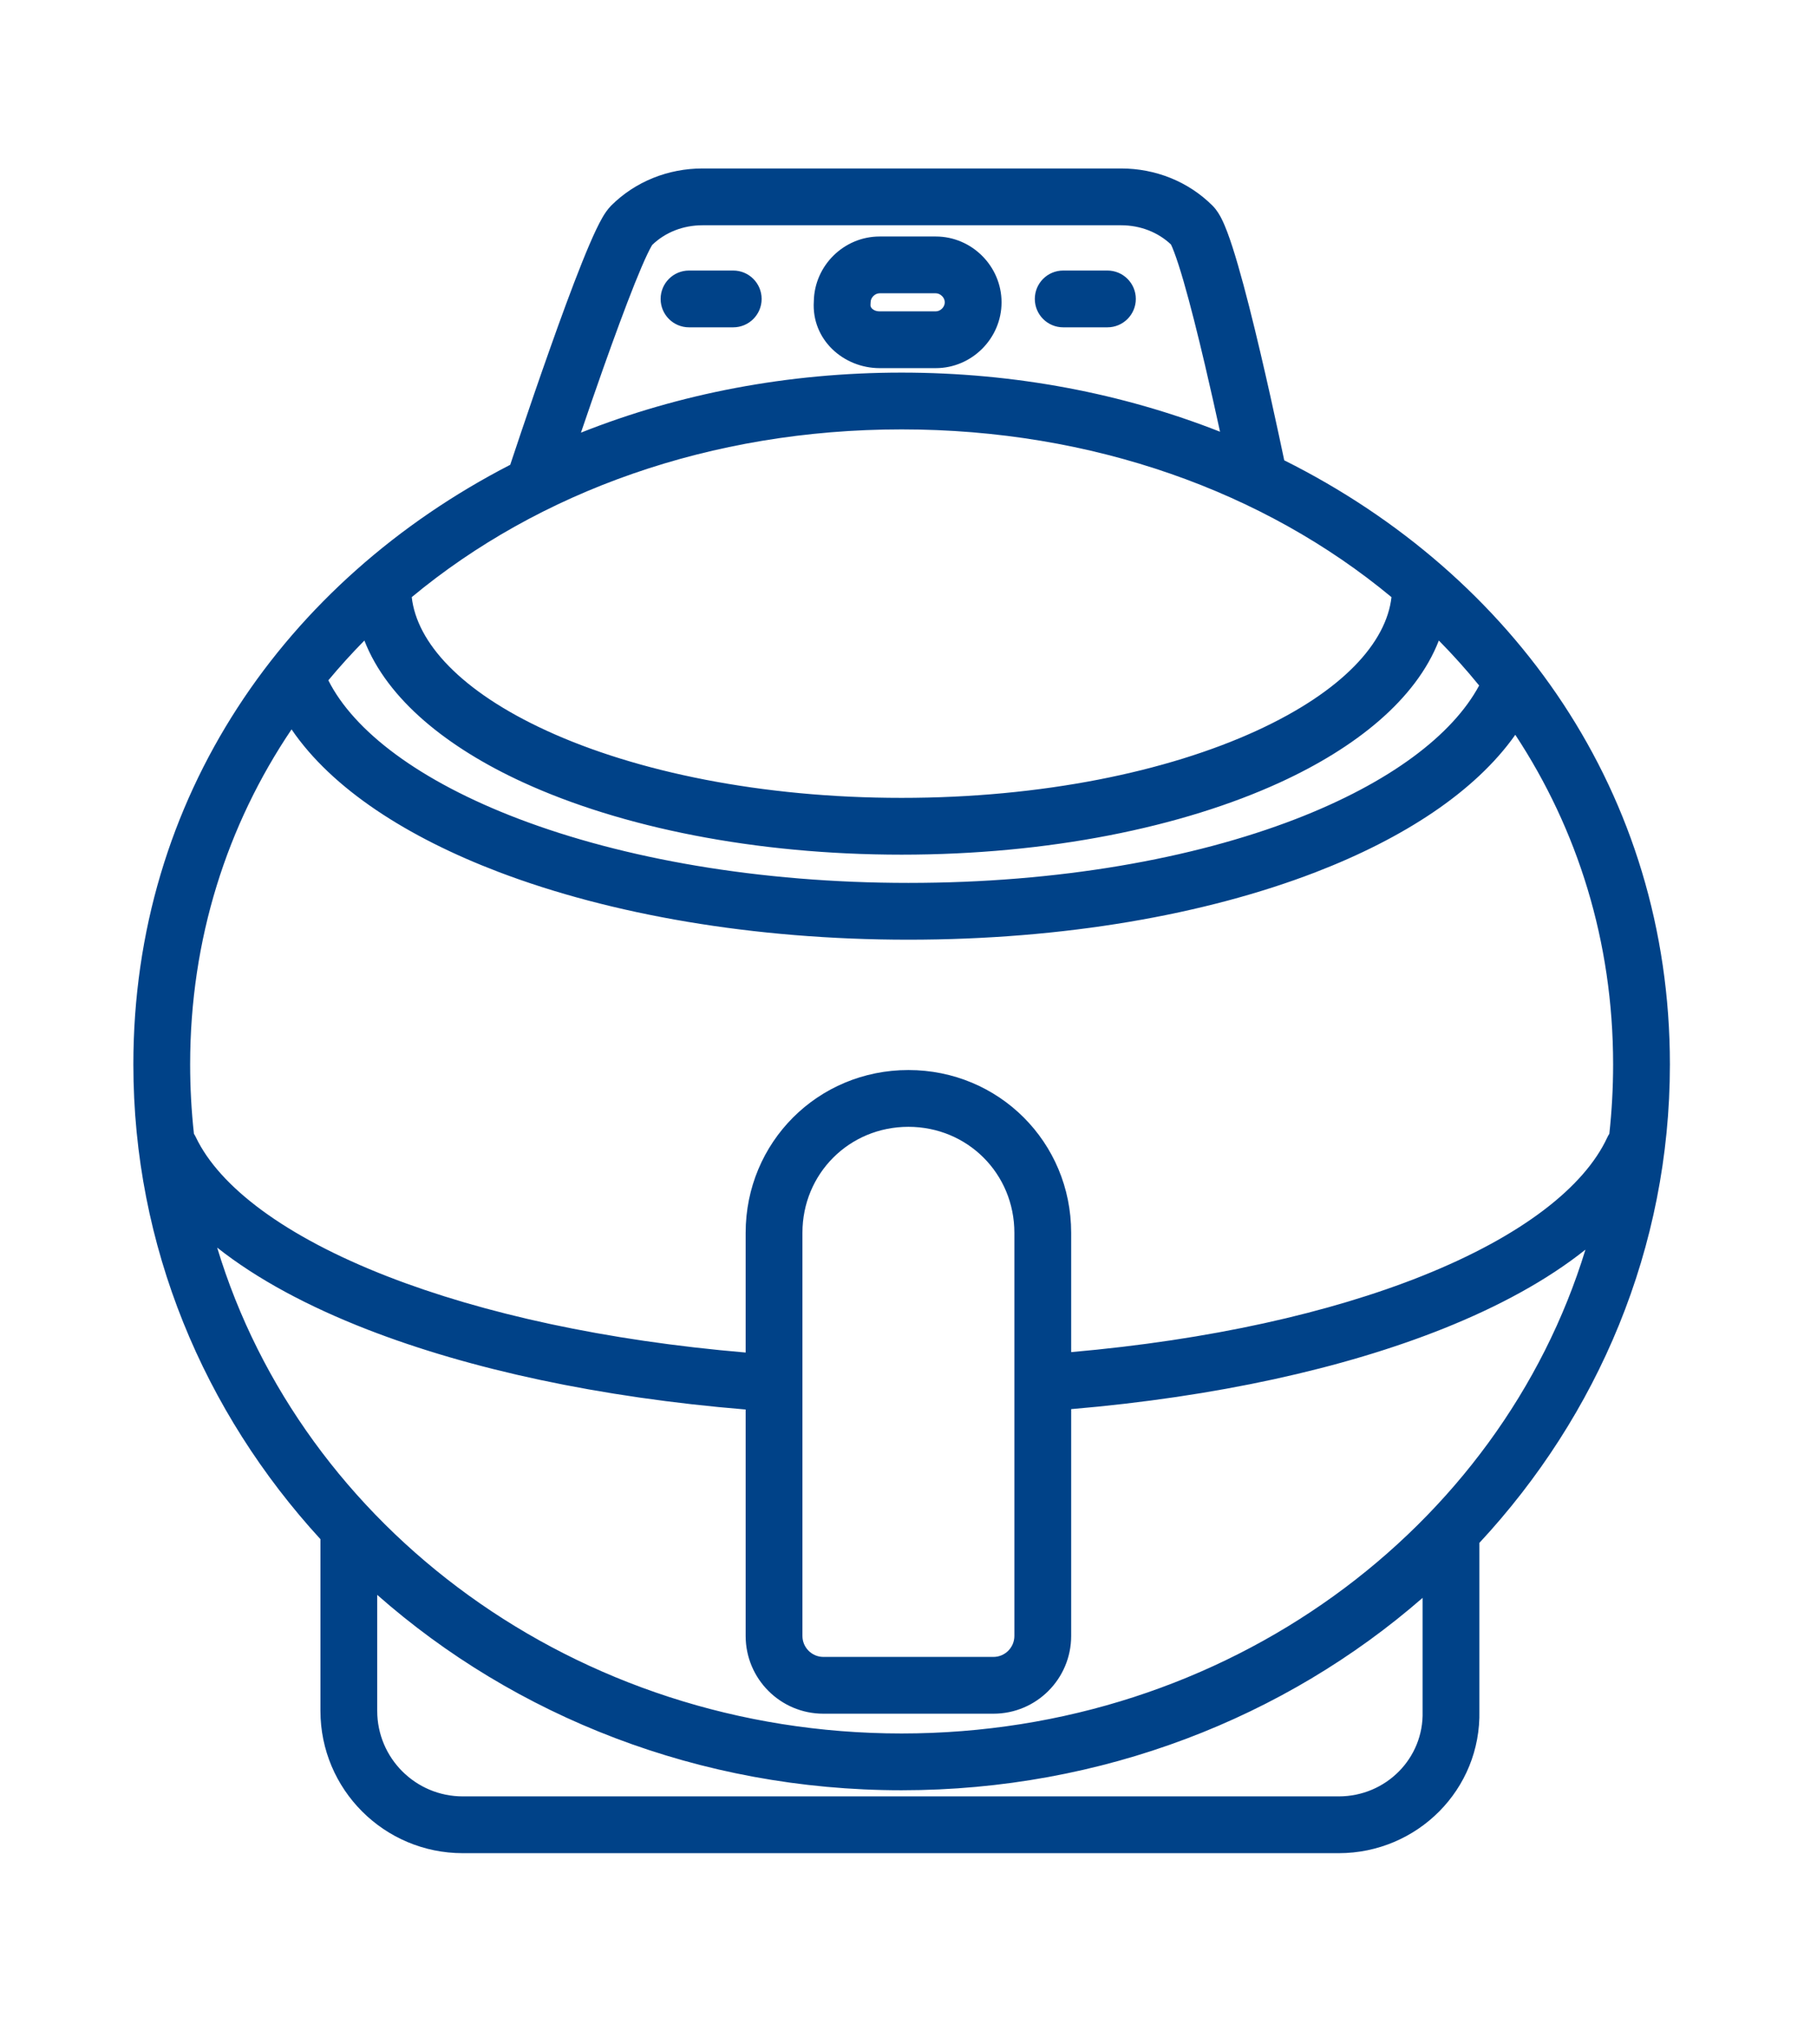 <svg viewBox="0 -3 48 54" fill="none" xmlns="http://www.w3.org/2000/svg">
<path fill-rule="evenodd" clip-rule="evenodd" d="M16.143 2.433C16.785 1.792 17.653 1.45 18.561 1.45H29.614C30.522 1.45 31.39 1.792 32.032 2.433C32.151 2.552 32.228 2.694 32.273 2.783C32.325 2.887 32.374 3.005 32.42 3.126C32.512 3.369 32.608 3.671 32.704 4.003C32.897 4.668 33.104 5.498 33.293 6.302C33.483 7.109 33.657 7.899 33.783 8.487C33.842 8.761 33.89 8.991 33.926 9.159C39.991 12.189 44.114 17.96 44.114 25.115C44.114 29.968 42.211 34.385 39.081 37.754V42.18C39.132 44.271 37.435 45.95 35.365 45.95H12.226C10.149 45.95 8.465 44.266 8.465 42.19V37.656C5.389 34.3 3.523 29.921 3.523 25.115C3.523 18.052 7.541 12.336 13.479 9.277L13.534 9.112C13.59 8.942 13.672 8.698 13.771 8.404C13.969 7.818 14.238 7.029 14.524 6.224C14.808 5.42 15.111 4.593 15.376 3.932C15.508 3.603 15.634 3.306 15.747 3.069C15.803 2.951 15.86 2.84 15.916 2.743C15.964 2.66 16.041 2.537 16.143 2.433ZM15.347 8.428C17.932 7.401 20.804 6.842 23.818 6.842C26.809 6.842 29.66 7.392 32.23 8.404C32.117 7.887 31.98 7.271 31.833 6.646C31.646 5.849 31.446 5.048 31.264 4.42C31.172 4.105 31.089 3.846 31.017 3.657C30.982 3.562 30.953 3.497 30.933 3.457C30.933 3.457 30.933 3.457 30.933 3.457C30.59 3.134 30.125 2.95 29.614 2.95H18.561C18.043 2.95 17.573 3.138 17.229 3.47C17.225 3.476 17.219 3.485 17.213 3.497C17.185 3.544 17.148 3.616 17.101 3.714C17.008 3.909 16.895 4.173 16.768 4.49C16.515 5.123 16.22 5.927 15.937 6.725C15.724 7.327 15.519 7.922 15.347 8.428ZM9.965 39.127V42.19C9.965 43.438 10.977 44.45 12.226 44.45H35.365C36.618 44.45 37.614 43.438 37.581 42.21L37.581 42.19V39.206C33.958 42.364 29.117 44.288 23.818 44.288C18.475 44.288 13.598 42.332 9.965 39.127ZM21.499 4.955C21.516 4.015 22.294 3.247 23.237 3.247H24.72C25.673 3.247 26.458 4.032 26.458 4.986C26.458 5.939 25.673 6.724 24.72 6.724H23.237C22.286 6.724 21.432 5.975 21.499 4.955ZM23.071 4.82C23.023 4.868 22.999 4.928 22.999 4.986C22.999 5.007 22.998 5.027 22.996 5.048C22.993 5.084 23.003 5.118 23.037 5.152C23.073 5.188 23.139 5.224 23.237 5.224H24.72C24.778 5.224 24.837 5.2 24.886 5.152C24.935 5.103 24.958 5.043 24.958 4.986C24.958 4.928 24.935 4.868 24.886 4.82C24.837 4.771 24.778 4.747 24.72 4.747H23.237C23.18 4.747 23.12 4.771 23.071 4.82ZM17.452 4.896C17.452 4.482 17.787 4.146 18.202 4.146H19.37C19.784 4.146 20.12 4.482 20.12 4.896C20.12 5.31 19.784 5.646 19.37 5.646H18.202C17.787 5.646 17.452 5.31 17.452 4.896ZM27.337 4.896C27.337 4.482 27.672 4.146 28.087 4.146H29.255C29.669 4.146 30.005 4.482 30.005 4.896C30.005 5.31 29.669 5.646 29.255 5.646H28.087C27.672 5.646 27.337 5.31 27.337 4.896ZM7.702 16.266C5.998 18.793 5.023 21.804 5.023 25.115C5.023 25.734 5.057 26.345 5.123 26.948C5.142 26.977 5.159 27.007 5.174 27.039C5.797 28.344 7.517 29.658 10.251 30.721C12.765 31.698 16.01 32.413 19.698 32.726L19.698 29.564C19.698 27.172 21.606 25.264 23.997 25.264C26.389 25.264 28.297 27.172 28.297 29.564C28.297 29.564 28.297 29.564 28.297 29.564L28.297 32.715C31.951 32.394 35.128 31.678 37.573 30.701C40.211 29.647 41.856 28.346 42.459 27.047C42.475 27.012 42.493 26.979 42.514 26.948C42.58 26.345 42.614 25.734 42.614 25.115C42.614 21.866 41.674 18.906 40.03 16.409C38.965 17.918 37.073 19.145 34.755 20.039C31.845 21.161 28.105 21.821 23.997 21.821C19.902 21.821 16.128 21.156 13.177 20.034C10.753 19.111 8.771 17.835 7.702 16.266ZM8.674 14.97C9.35 16.314 11.076 17.63 13.71 18.632C16.463 19.679 20.052 20.321 23.997 20.321C27.957 20.321 31.509 19.683 34.215 18.64C36.719 17.674 38.373 16.413 39.075 15.107C38.74 14.695 38.385 14.299 38.01 13.919C37.403 15.485 35.8 16.756 33.821 17.664C31.223 18.857 27.685 19.575 23.818 19.575C19.951 19.575 16.414 18.857 13.815 17.664C11.836 16.756 10.234 15.485 9.626 13.919C9.293 14.257 8.976 14.607 8.674 14.97ZM10.877 12.773C11.012 13.972 12.166 15.257 14.441 16.301C16.802 17.385 20.117 18.075 23.818 18.075C27.52 18.075 30.834 17.385 33.196 16.301C35.471 15.257 36.624 13.972 36.759 12.773C33.403 9.987 28.86 8.342 23.818 8.342C18.776 8.342 14.233 9.987 10.877 12.773ZM41.883 30.008C40.878 30.81 39.596 31.508 38.13 32.094C35.489 33.149 32.115 33.896 28.297 34.221L28.297 40.212C28.297 41.346 27.378 42.266 26.244 42.266H21.751C20.618 42.266 19.698 41.346 19.698 40.212L19.698 34.231C15.849 33.914 12.413 33.17 9.708 32.119C8.152 31.514 6.792 30.79 5.737 29.954C7.971 37.341 15.193 42.788 23.818 42.788C32.423 42.788 39.63 37.367 41.883 30.008ZM21.198 33.556L21.198 40.212C21.198 40.517 21.447 40.766 21.751 40.766H26.244C26.549 40.766 26.797 40.517 26.797 40.212L26.797 29.564C26.797 28.001 25.56 26.764 23.997 26.764C22.435 26.764 21.198 28.001 21.198 29.564C21.198 29.564 21.198 29.564 21.198 29.564L21.198 33.513C21.198 33.528 21.198 33.542 21.198 33.556Z" fill="#004288"/>
</svg>
